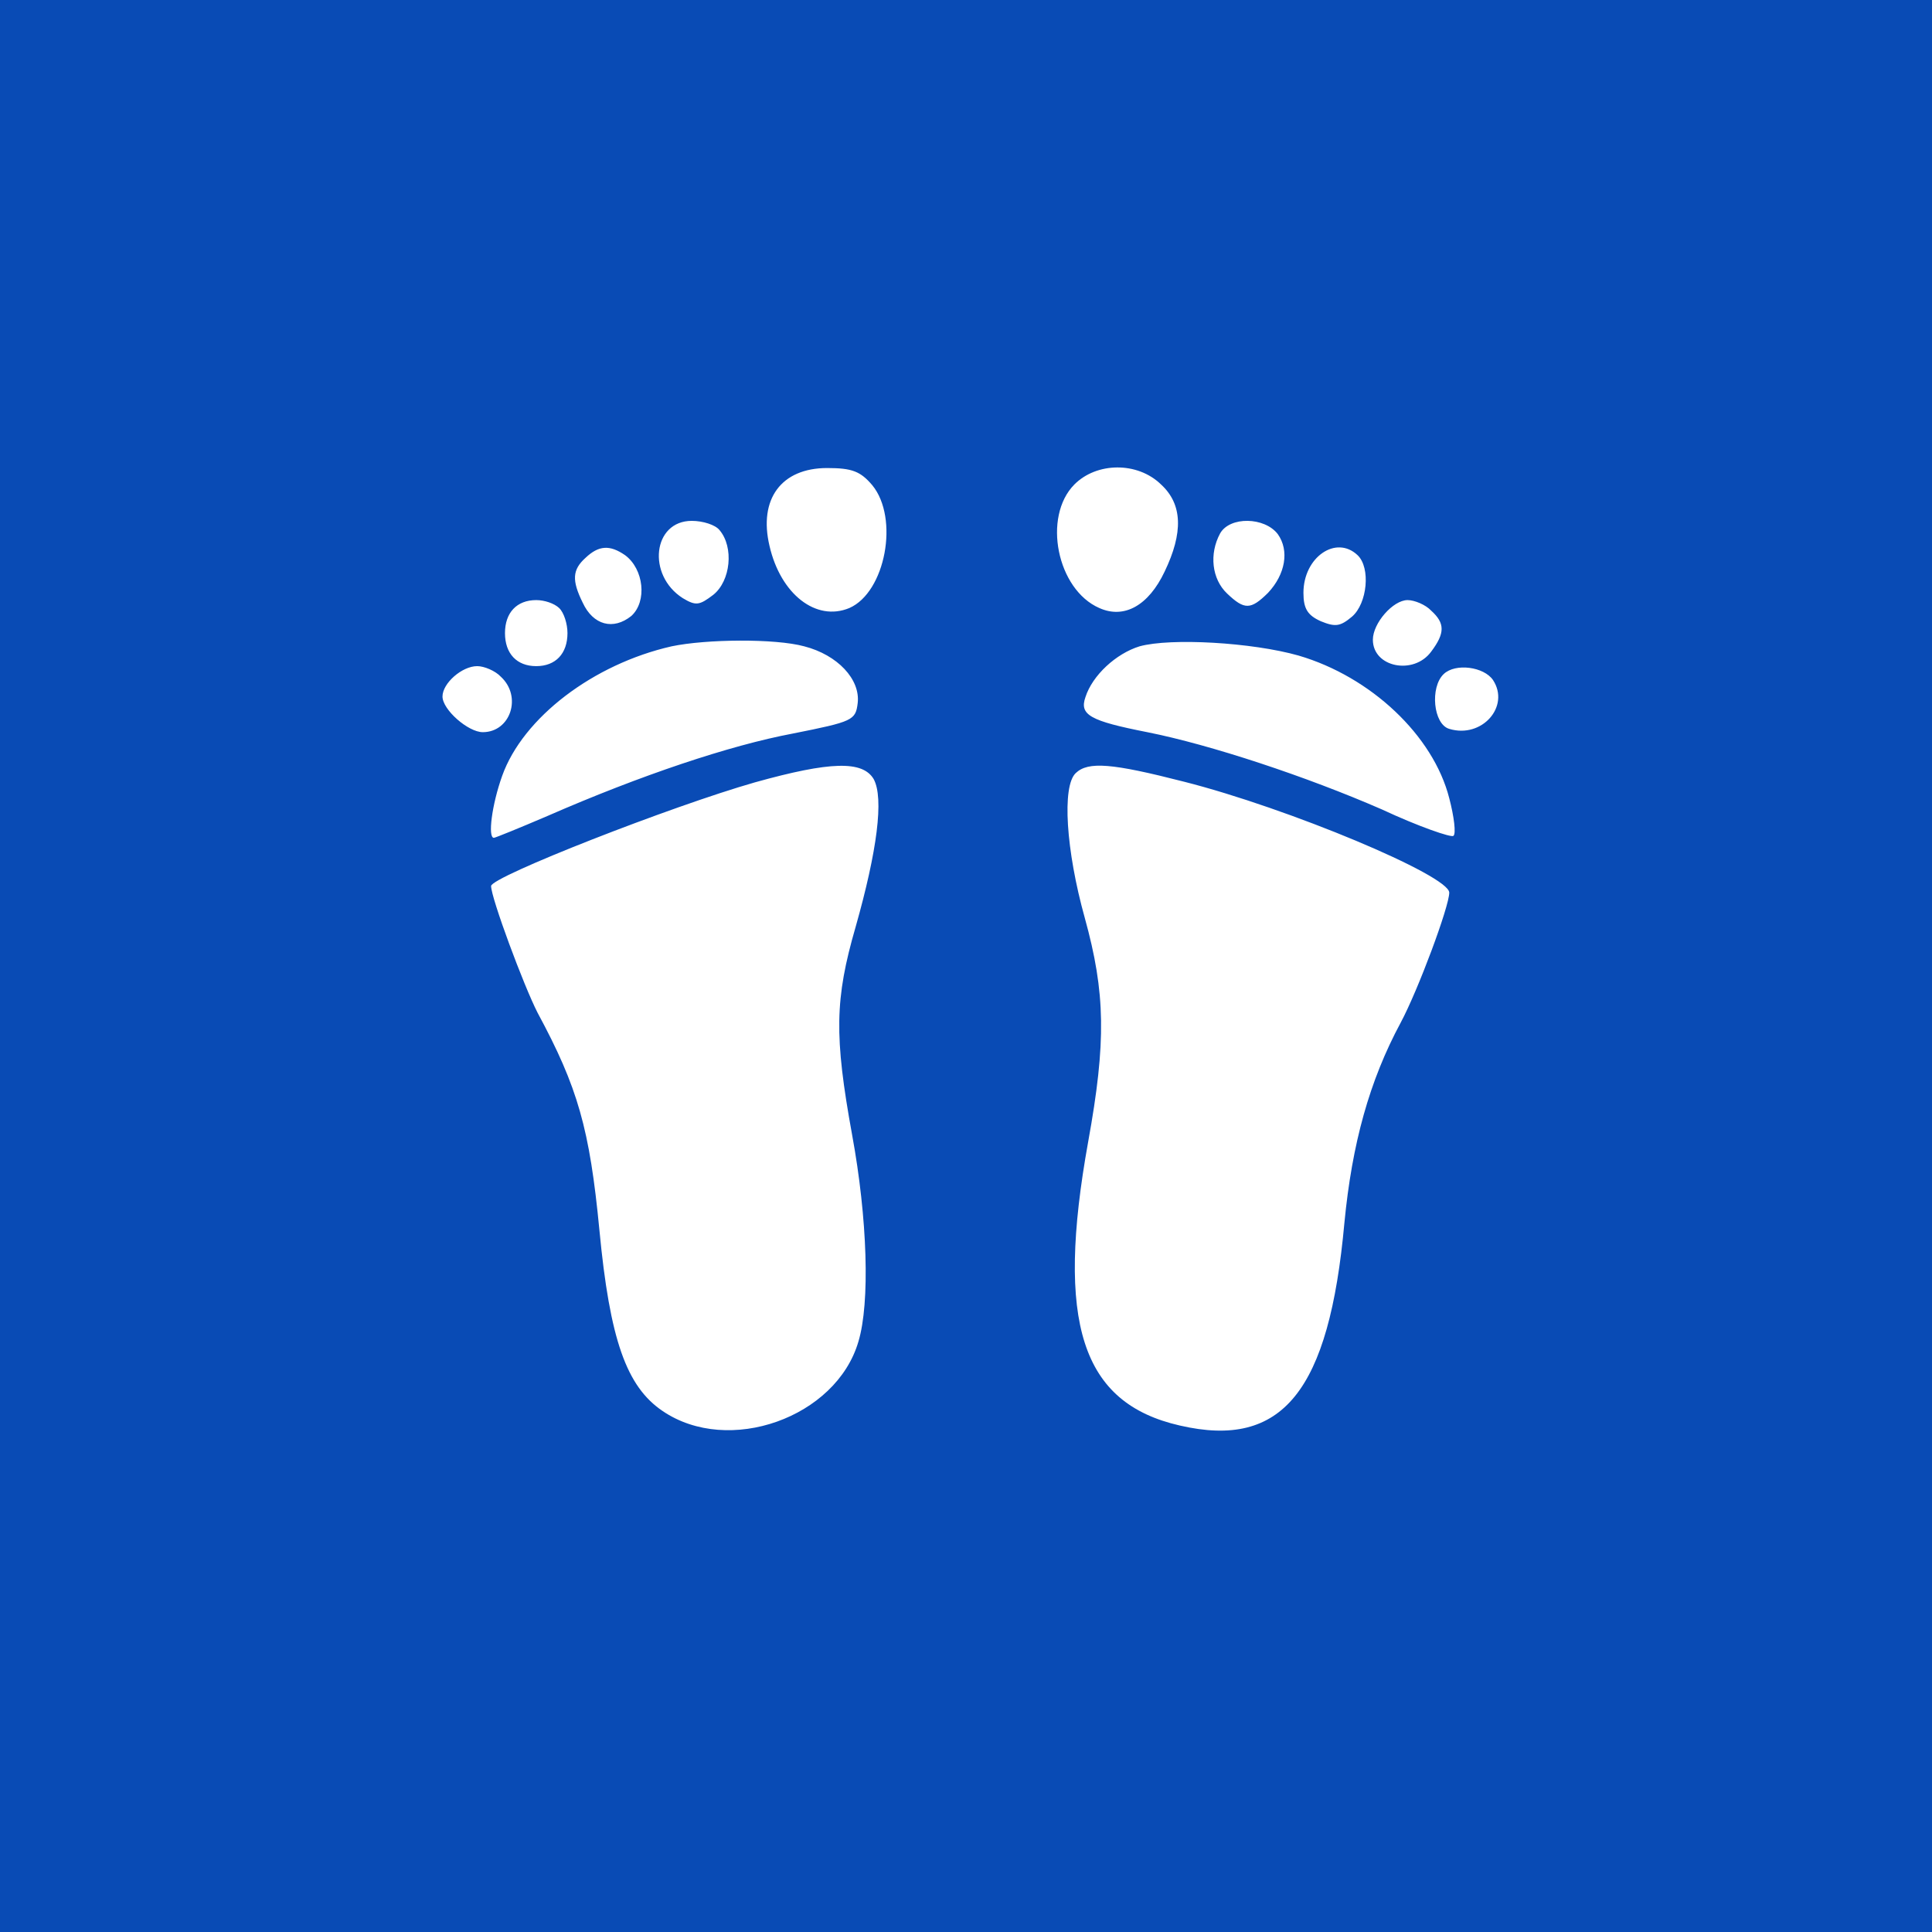 <?xml version="1.0" encoding="UTF-8" standalone="no"?>
<svg
   version="1.0"
   width="512pt"
   height="512pt"
   viewBox="0 0 512 512"
   preserveAspectRatio="xMidYMid meet"
   id="svg1"
   sodipodi:docname="icons-podologie.svg"
   inkscape:version="1.4 (e7c3feb1, 2024-10-09)"
   xmlns:inkscape="http://www.inkscape.org/namespaces/inkscape"
   xmlns:sodipodi="http://sodipodi.sourceforge.net/DTD/sodipodi-0.dtd"
   xmlns="http://www.w3.org/2000/svg"
   xmlns:svg="http://www.w3.org/2000/svg">
  <defs
     id="defs1" />
  <sodipodi:namedview
     id="namedview1"
     pagecolor="#505050"
     bordercolor="#eeeeee"
     borderopacity="1"
     inkscape:showpageshadow="0"
     inkscape:pageopacity="0"
     inkscape:pagecheckerboard="0"
     inkscape:deskcolor="#d1d1d1"
     inkscape:document-units="pt"
     inkscape:zoom="0.61"
     inkscape:cx="340.98361"
     inkscape:cy="328.68852"
     inkscape:window-width="1640"
     inkscape:window-height="1266"
     inkscape:window-x="1117"
     inkscape:window-y="245"
     inkscape:window-maximized="0"
     inkscape:current-layer="svg1" />
  <g
     transform="matrix(0.184,0,0,-0.175,-213.934,705.033)"
     fill="#094bb5"
     stroke="none"
     id="g1"
     style="stroke-width:0.557">
    <path
       d="M 0,2560 V 0 H 2560 5120 V 2560 5120 H 2560 0 Z m 2419,734 c 39,-50 19,-162 -33,-186 -48,-21 -99,21 -115,94 -16,71 17,118 83,118 36,0 48,-5 65,-26 z m 416,1 c 31,-30 32,-73 5,-132 -23,-51 -58,-72 -94,-55 -61,28 -82,138 -36,187 32,34 91,35 125,0 z m -636,-69 c 21,-26 16,-77 -9,-98 -20,-16 -25,-17 -44,-5 -52,35 -43,117 13,117 16,0 34,-6 40,-14 z m 804,-6 c 17,-25 11,-61 -14,-89 -25,-26 -34,-26 -59,-1 -22,22 -26,60 -10,91 14,26 64,25 83,-1 z m -940,-32 c 27,-21 32,-70 9,-92 -26,-22 -55,-14 -70,20 -16,34 -15,50 4,68 19,19 35,20 57,4 z m 1055,0 c 19,-19 14,-73 -8,-93 -17,-15 -24,-16 -45,-7 -19,9 -25,19 -25,43 0,54 47,88 78,57 z m -1150,-80 c 7,-7 12,-24 12,-38 0,-31 -17,-50 -45,-50 -28,0 -45,19 -45,50 0,31 17,50 45,50 12,0 26,-5 33,-12 z m 1256,-4 c 20,-19 20,-34 0,-62 -25,-36 -84,-24 -84,18 0,25 29,60 50,60 10,0 26,-7 34,-16 z m -903,-54 c 48,-13 81,-50 77,-86 -3,-26 -7,-28 -93,-46 -91,-18 -219,-63 -354,-125 -40,-18 -75,-33 -77,-33 -9,0 -3,50 12,94 30,88 131,169 244,196 50,11 149,12 191,0 z m 712,-14 c 104,-32 194,-121 217,-216 7,-28 10,-54 6,-57 -3,-3 -50,14 -103,40 -109,50 -247,98 -338,117 -82,17 -98,26 -89,53 10,33 44,66 78,77 45,13 162,6 229,-14 z m -1149,-32 c 31,-30 14,-84 -26,-84 -21,0 -58,34 -58,54 0,20 28,46 50,46 10,0 26,-7 34,-16 z m 1429,-5 c 25,-40 -16,-89 -63,-74 -23,7 -28,63 -8,83 17,17 58,11 71,-9 z m -892,-150 c 15,-29 5,-109 -26,-224 -30,-109 -31,-165 -5,-315 22,-126 26,-254 9,-313 -32,-115 -187,-173 -282,-105 -52,37 -76,108 -91,274 -14,153 -31,216 -89,329 -20,41 -67,174 -67,192 0,14 260,121 380,157 109,32 155,33 171,5 z m 447,-4 c 150,-40 382,-142 382,-168 0,-21 -45,-148 -70,-197 -45,-88 -70,-183 -81,-303 -22,-255 -89,-343 -237,-307 -142,34 -179,156 -132,430 26,151 25,225 -5,339 -27,102 -33,199 -13,219 18,18 52,15 156,-13 z"
       id="path1"
       style="stroke-width:0.557" />
  </g>
</svg>
